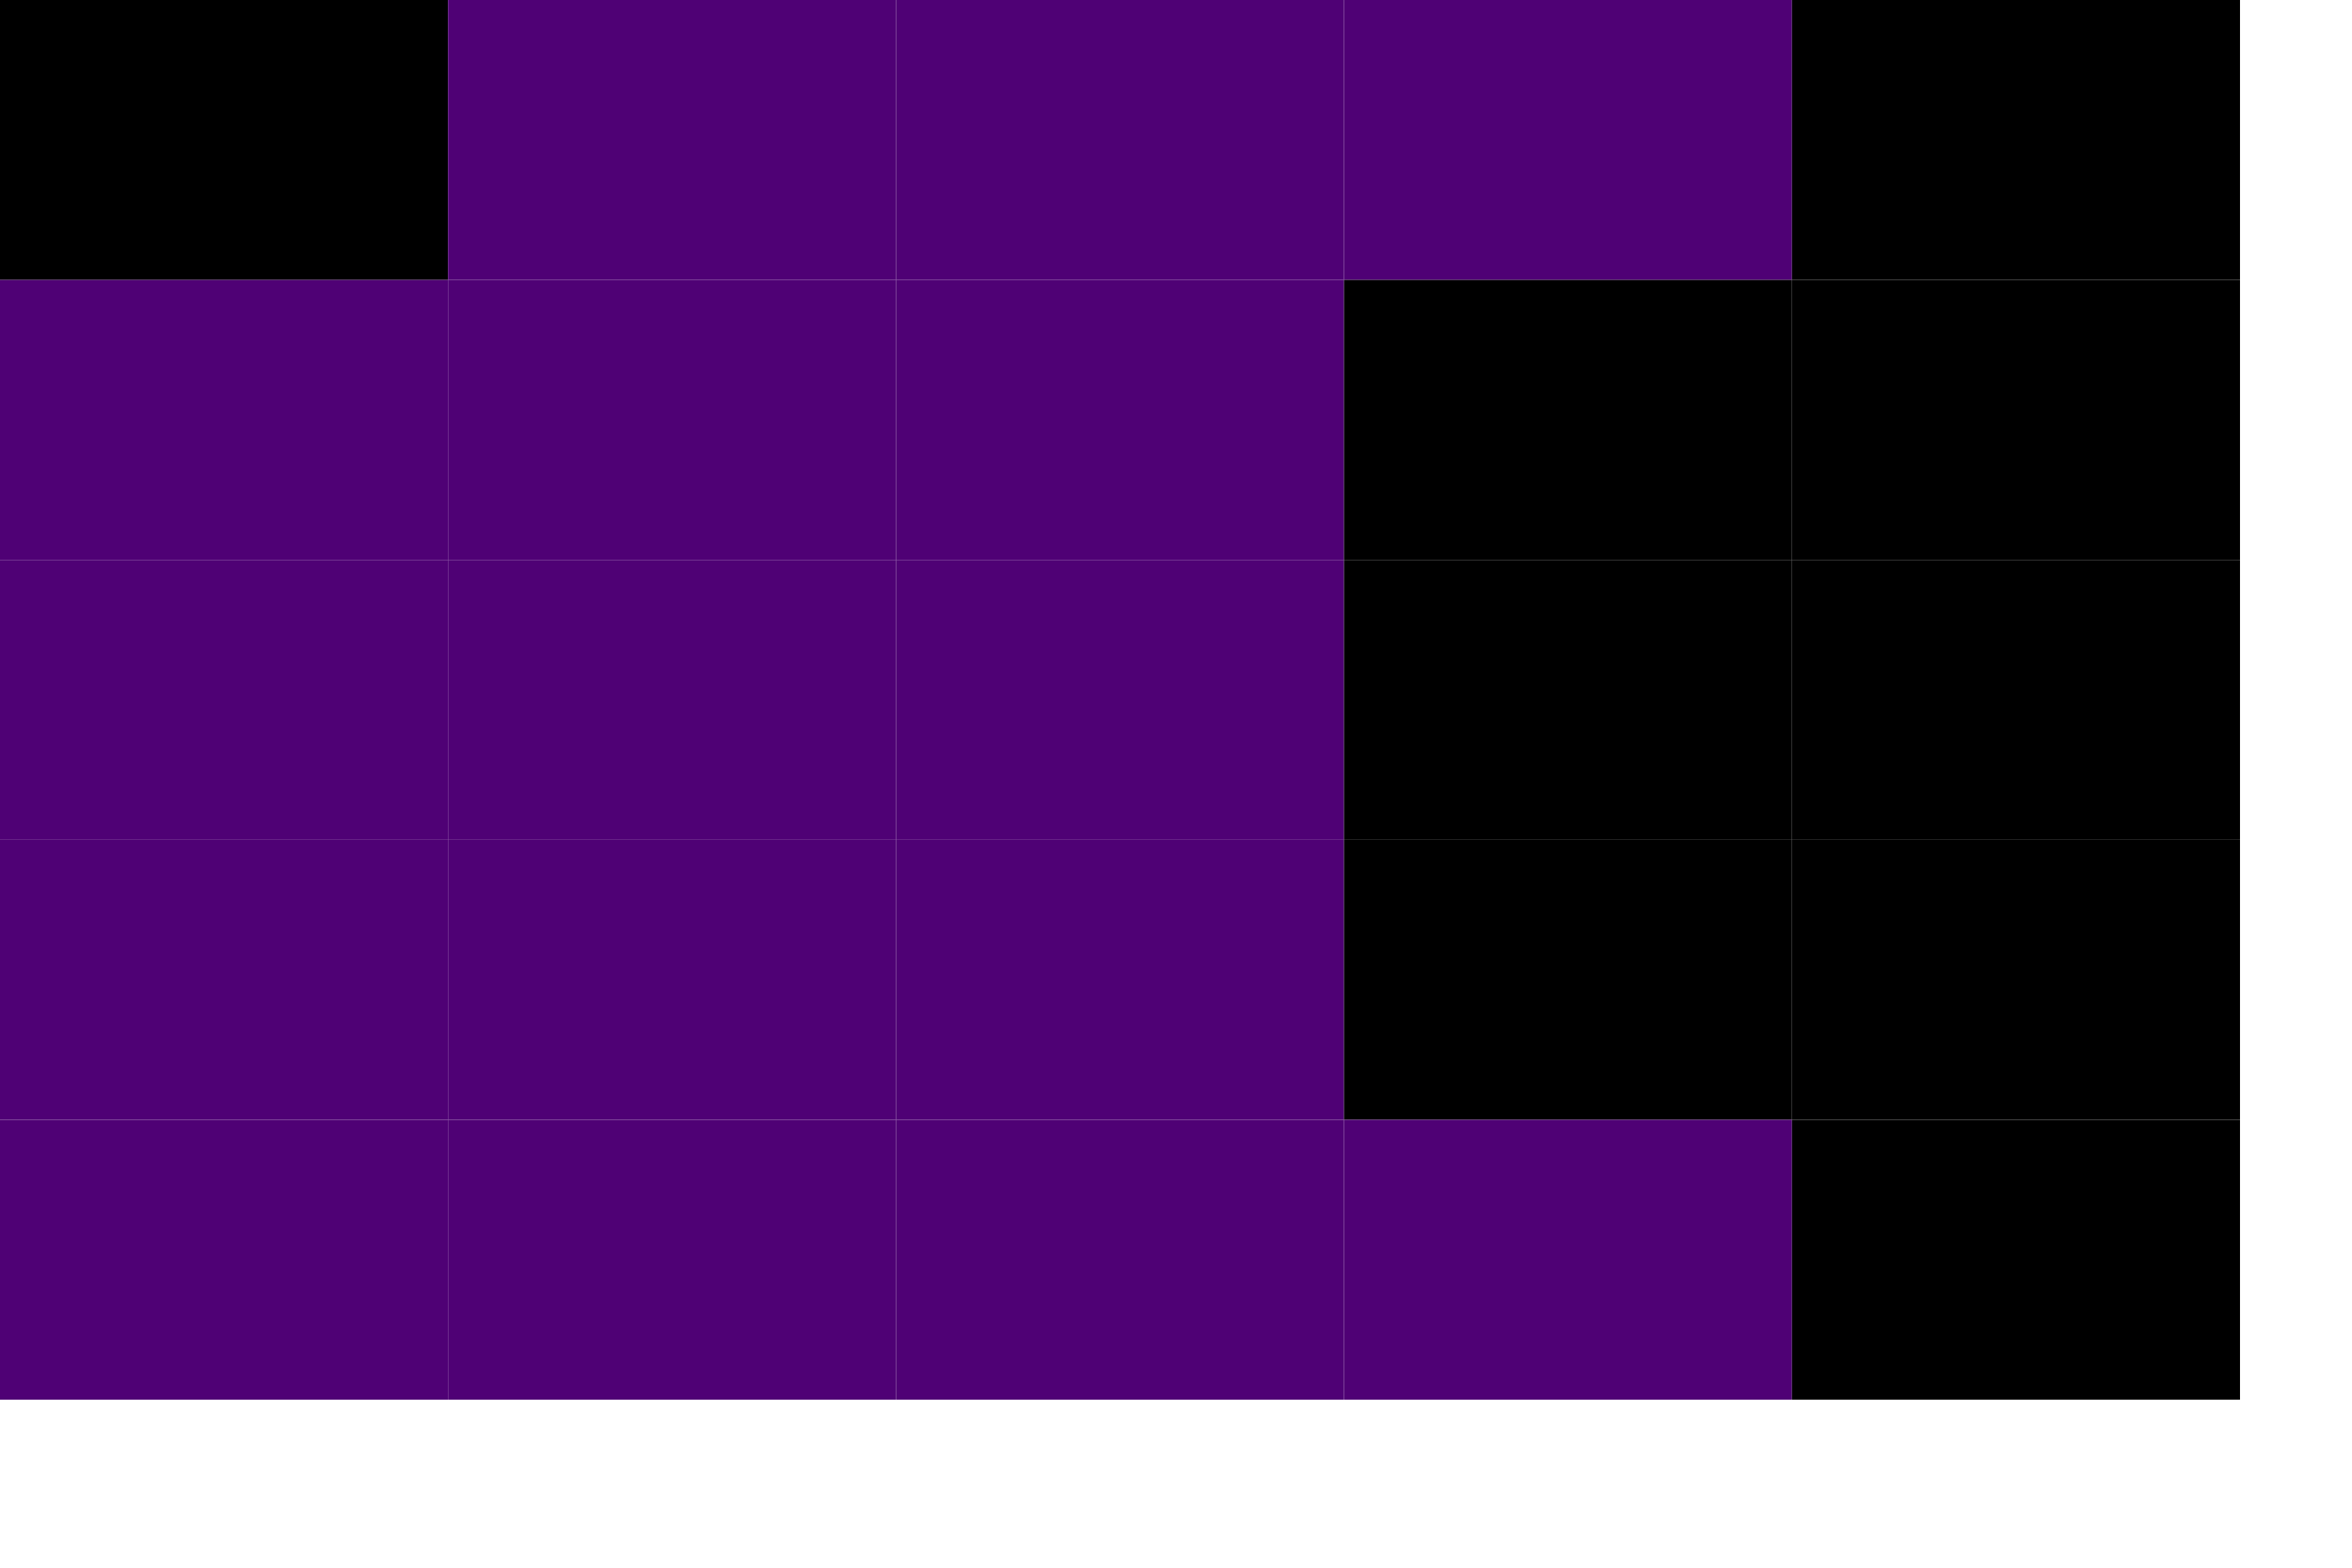 <svg xmlns="http://www.w3.org/2000/svg" width="42" height="28"><g fill="#000000"><rect width="8" height="5"/><rect width="8" height="5" fill="#4f0175" x="8"/><rect width="8" height="5" fill="#4f0175" x="16"/><rect width="8" height="5" fill="#4f0175" x="24"/><rect width="8" height="5" x="32"/><rect width="8" height="5" fill="#4f0175" y="5"/><rect width="8" height="5" fill="#4f0175" x="8" y="5"/><rect width="8" height="5" fill="#4f0175" x="16" y="5"/><rect width="8" height="5" x="24" y="5"/><rect width="8" height="5" x="32" y="5"/><rect width="8" height="5" fill="#4f0175" y="10"/><rect width="8" height="5" fill="#4f0175" x="8" y="10"/><rect width="8" height="5" fill="#4f0175" x="16" y="10"/><rect width="8" height="5" x="24" y="10"/><rect width="8" height="5" x="32" y="10"/><rect width="8" height="5" fill="#4f0175" y="15"/><rect width="8" height="5" fill="#4f0175" x="8" y="15"/><rect width="8" height="5" fill="#4f0175" x="16" y="15"/><rect width="8" height="5" x="24" y="15"/><rect width="8" height="5" x="32" y="15"/><rect width="8" height="5" fill="#4f0175" y="20"/><rect width="8" height="5" fill="#4f0175" x="8" y="20"/><rect width="8" height="5" fill="#4f0175" x="16" y="20"/><rect width="8" height="5" fill="#4f0175" x="24" y="20"/><rect width="8" height="5" x="32" y="20"/></g></svg>